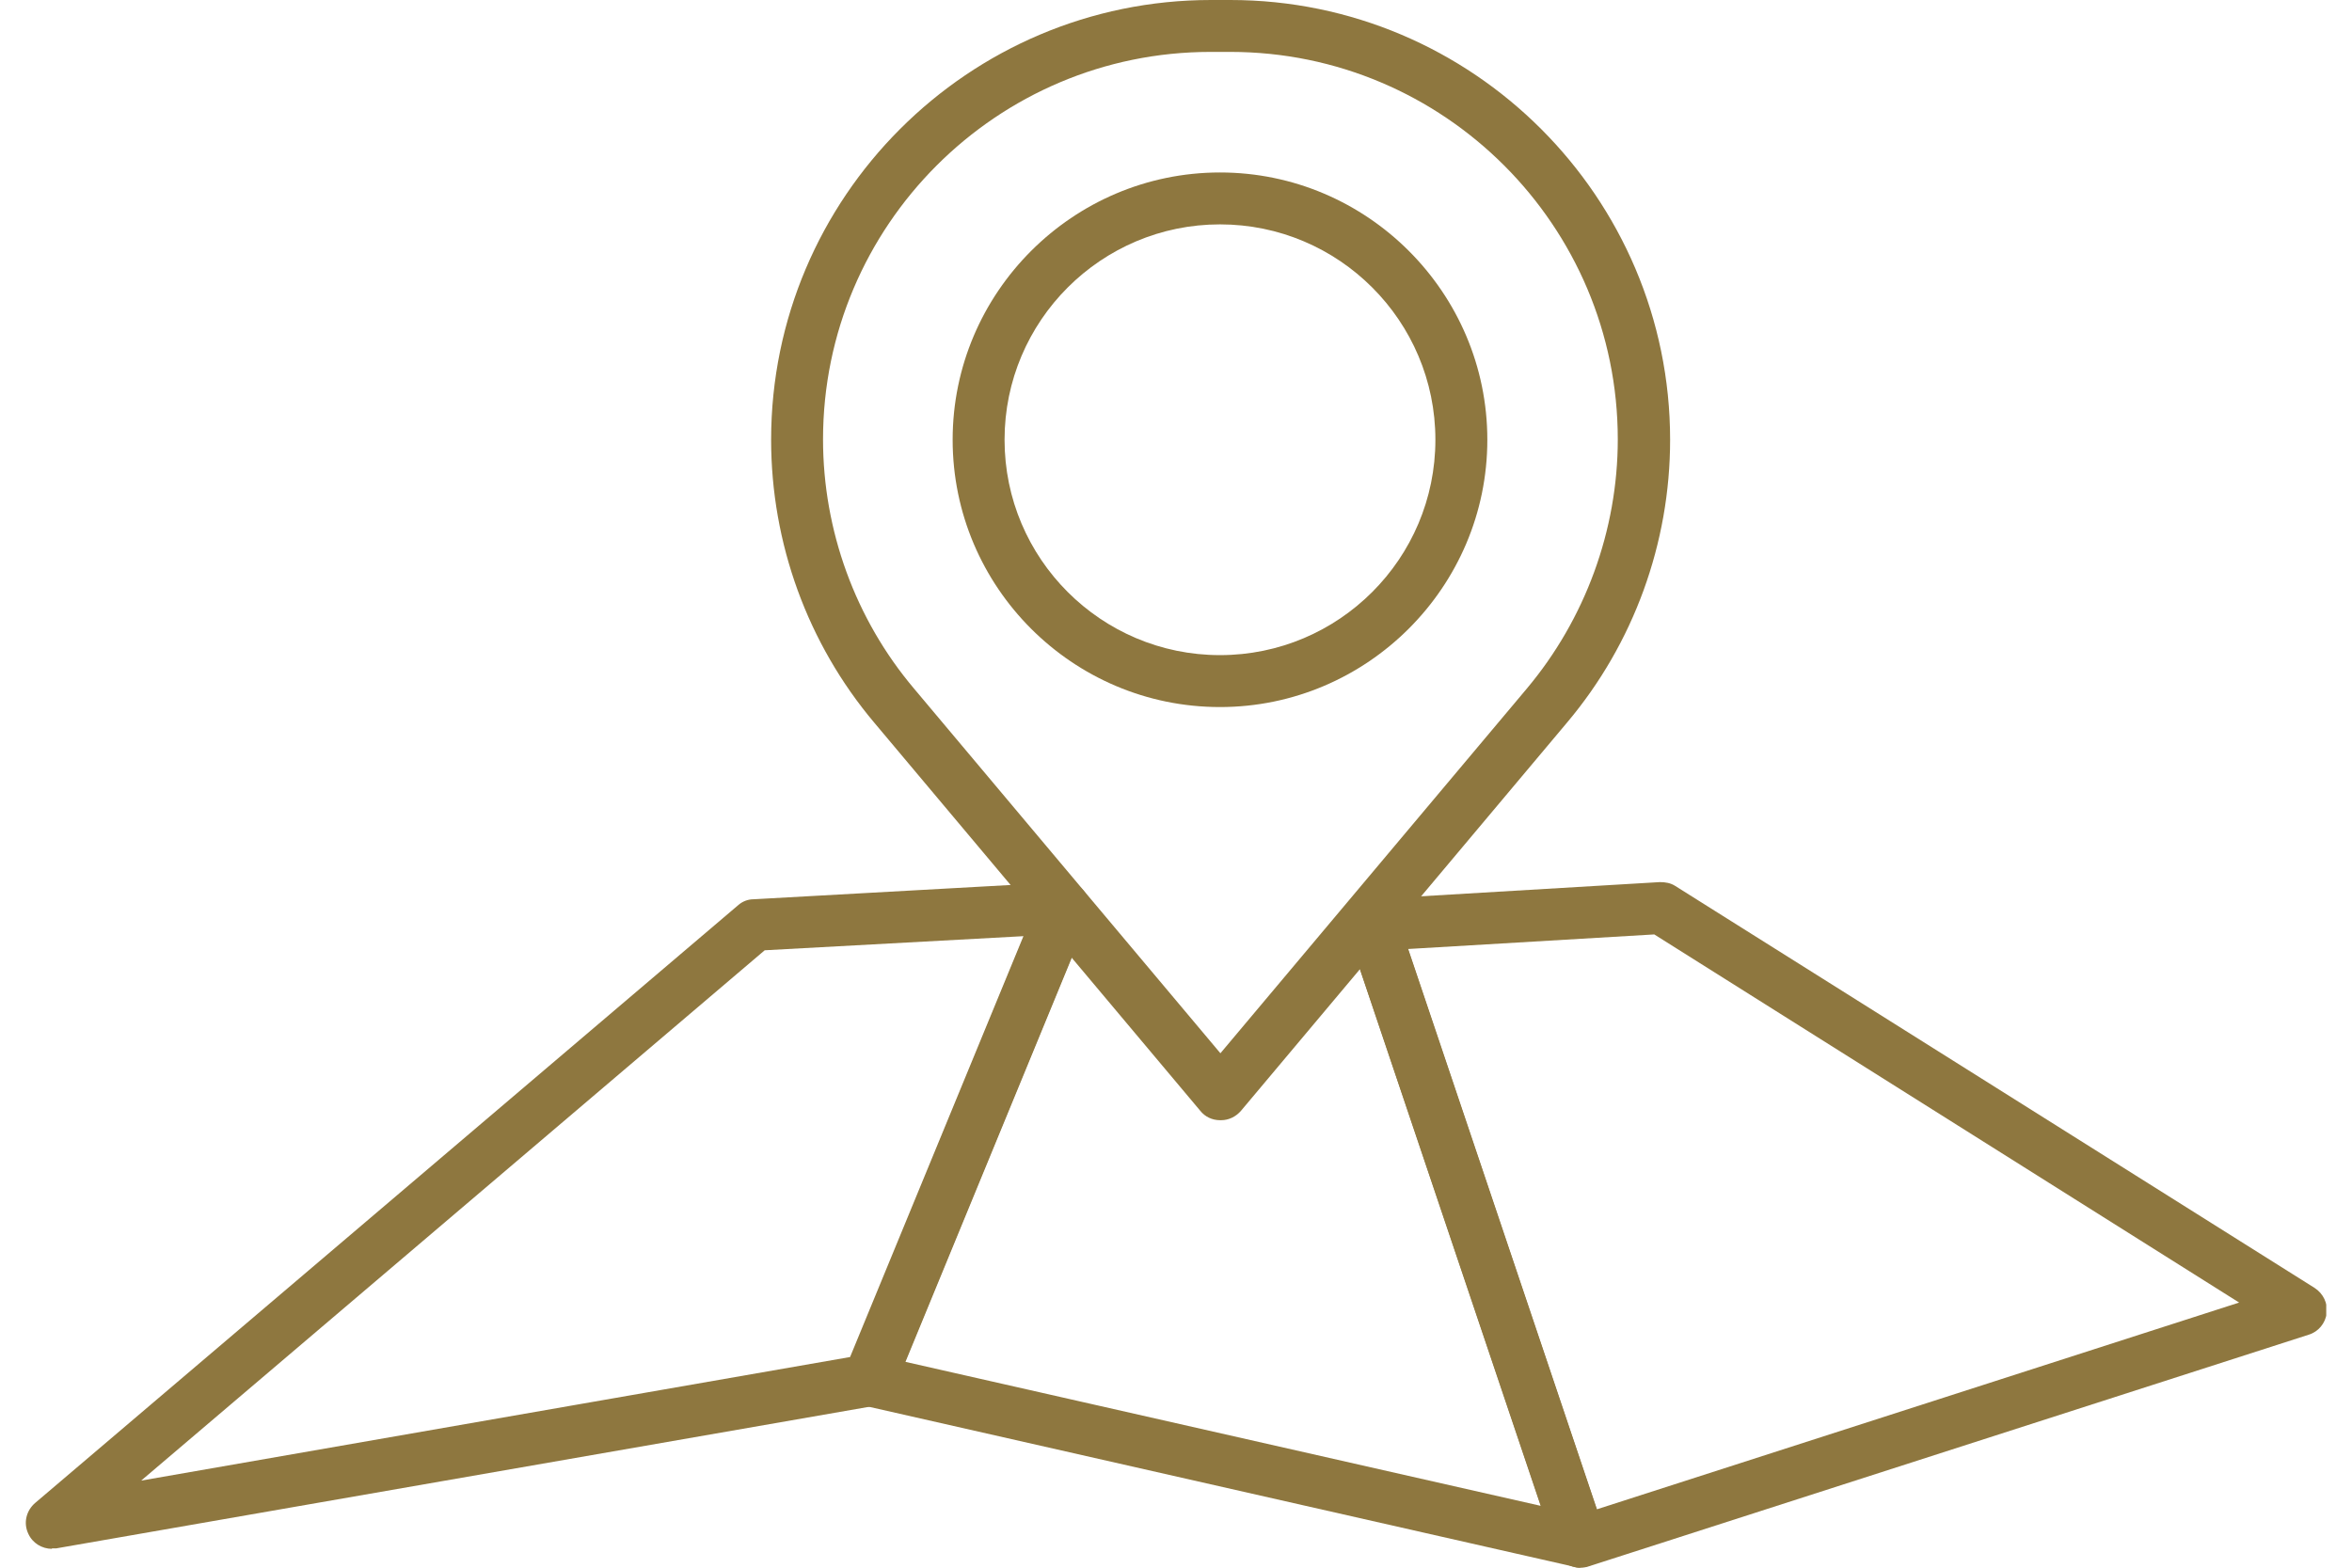 <svg width="84" height="56" viewBox="0 0 84 56" fill="none" xmlns="http://www.w3.org/2000/svg">
<g clip-path="url(#clip0_618_1143)">
<path d="M43.571 40.015C43.295 40.015 43.034 39.893 42.866 39.678L31.218 25.808C28.843 22.988 27.54 19.402 27.54 15.709C27.54 7.05 34.59 0 43.249 0H43.938C52.597 0 59.647 7.05 59.647 15.709C59.647 19.402 58.345 22.988 55.969 25.808L44.322 39.678C44.138 39.893 43.877 40.015 43.617 40.015H43.571ZM43.233 1.854C35.601 1.854 29.394 8.061 29.394 15.694C29.394 18.942 30.544 22.115 32.644 24.598L43.586 37.624L54.529 24.598C56.613 22.115 57.778 18.942 57.778 15.694C57.778 8.061 51.571 1.854 43.938 1.854H43.249H43.233Z" fill="#8E773F"/>
<path d="M43.571 25.257C38.299 25.257 34.023 20.965 34.023 15.709C34.023 10.452 38.314 6.161 43.571 6.161C48.828 6.161 53.119 10.452 53.119 15.709C53.119 20.965 48.828 25.257 43.571 25.257ZM43.571 8.015C39.326 8.015 35.877 11.464 35.877 15.709C35.877 19.954 39.326 23.402 43.571 23.402C47.816 23.402 51.264 19.954 51.264 15.709C51.264 11.464 47.816 8.015 43.571 8.015Z" fill="#8E773F"/>
<path d="M1.854 55.326C1.502 55.326 1.165 55.126 1.012 54.789C0.828 54.406 0.935 53.962 1.257 53.686L26.36 32.337C26.514 32.199 26.713 32.123 26.912 32.123L37.946 31.51C38.268 31.494 38.575 31.632 38.759 31.893C38.943 32.153 38.989 32.49 38.866 32.782L31.923 49.655C31.801 49.946 31.54 50.161 31.218 50.222L2.008 55.31C2.008 55.31 1.9 55.31 1.854 55.31V55.326ZM27.31 33.946L5.042 52.889L30.36 48.475L36.552 33.441L27.295 33.946H27.31Z" fill="#8E773F"/>
<path d="M56.429 56C56.429 56 56.291 56 56.23 55.969L30.835 50.207C30.575 50.146 30.345 49.977 30.223 49.732C30.1 49.487 30.085 49.195 30.192 48.95L37.134 32.077C37.334 31.602 37.87 31.372 38.345 31.571C38.82 31.77 39.05 32.306 38.851 32.782L32.322 48.644L55.035 53.793L48.138 33.333C47.97 32.843 48.23 32.322 48.721 32.153C49.211 31.985 49.732 32.245 49.901 32.736L57.318 54.759C57.426 55.081 57.349 55.433 57.134 55.678C56.95 55.877 56.705 55.985 56.445 55.985L56.429 56Z" fill="#8E773F"/>
<path d="M56.429 56C56.046 56 55.678 55.755 55.556 55.372L48.138 33.349C48.046 33.073 48.092 32.766 48.245 32.536C48.414 32.291 48.674 32.138 48.966 32.123L59.28 31.51C59.479 31.51 59.663 31.54 59.831 31.648L82.667 46.008C82.973 46.207 83.142 46.559 83.096 46.912C83.05 47.264 82.805 47.571 82.452 47.678L56.736 55.954C56.644 55.985 56.552 56 56.444 56H56.429ZM50.284 33.9L57.027 53.916L79.969 46.529L59.081 33.379L50.284 33.9Z" fill="#8E773F"/>
</g>
<defs>
<clipPath id="clip0_618_1143">
<rect width="82.161" height="56" fill="white" transform="translate(0.919)"/>
</clipPath>
</defs>
</svg>
